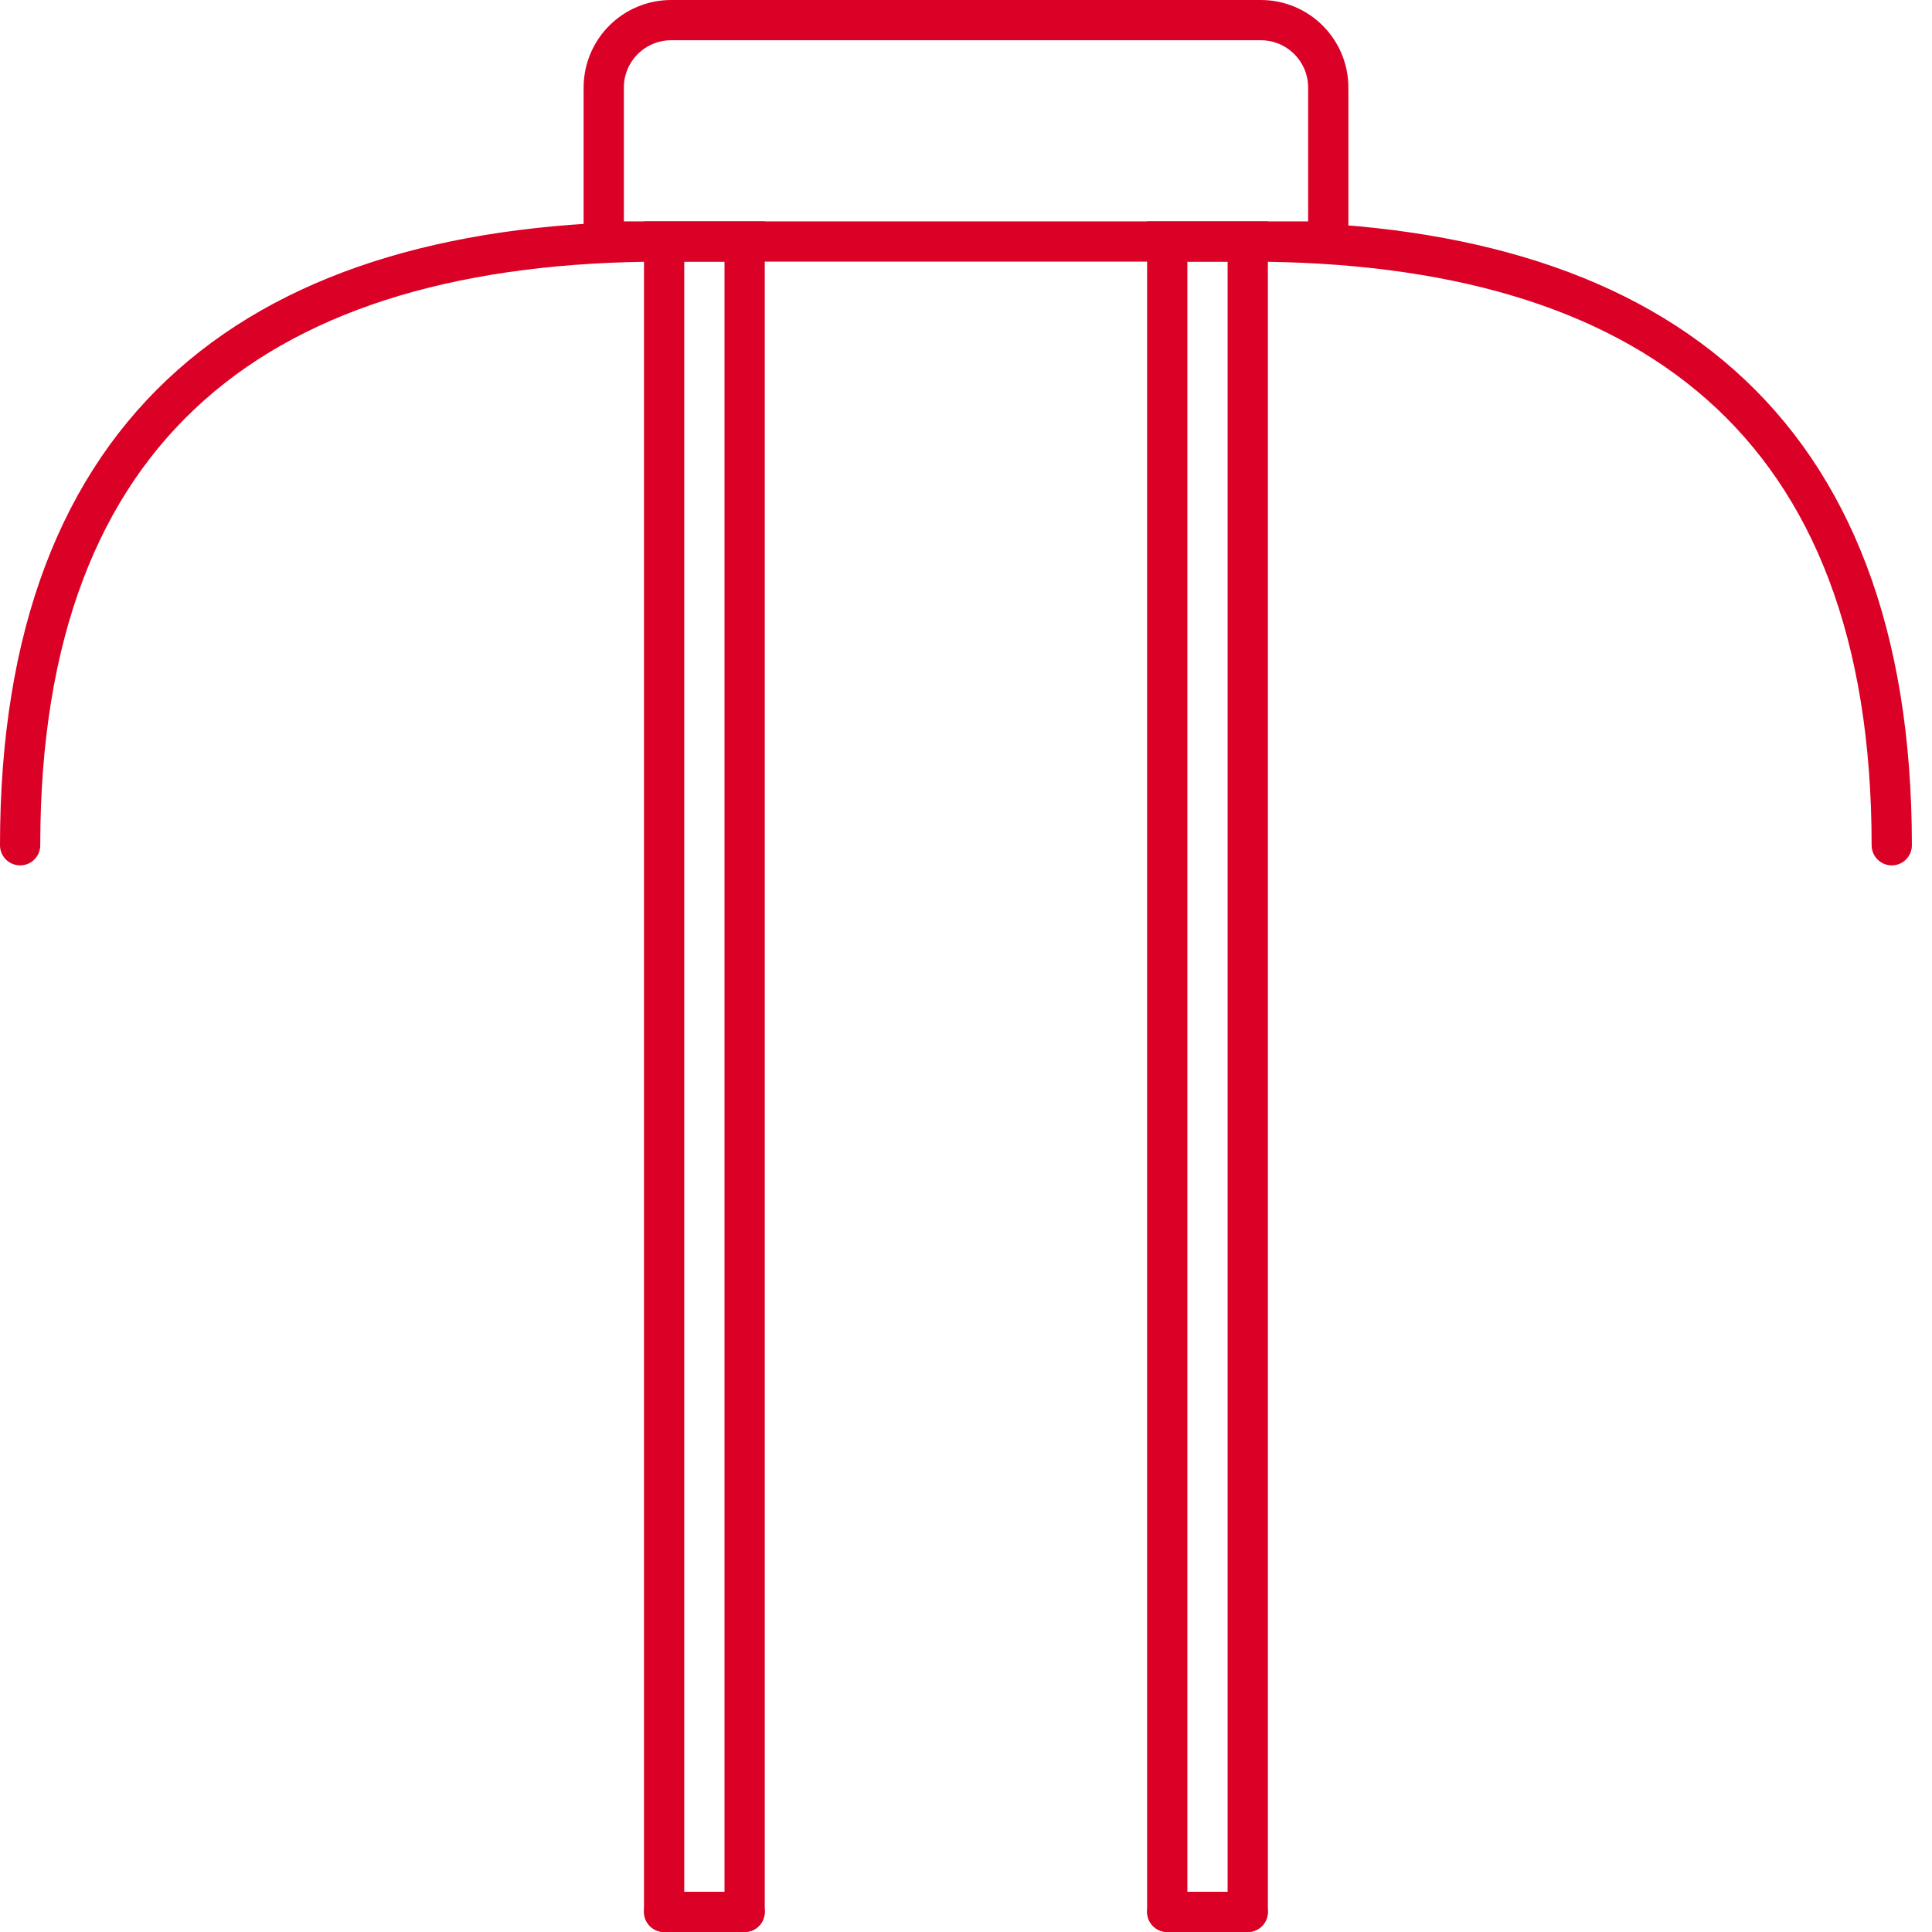 <svg xmlns="http://www.w3.org/2000/svg" width="96" height="96" viewBox="0 0 96 96">
  <g fill="none" fill-rule="evenodd" stroke="#DB0025" stroke-width="2" stroke-linecap="round">
    <polyline points="37 95 37 12 33 12 33 95"/>
    <polyline points="62 95 62 12 58 12 58 95"/>
    <path d="M66 12L30 12 30 4.351C30 2.5 31.5 1 33.351 1L62.649 1C64.5 1 66 2.5 66 4.351L66 12zM33 12C13 12 1 21 1 42M62 12C82 12 94 21 94 42M33 95L37 95M58 95L62 95"/>
  </g>
</svg>
